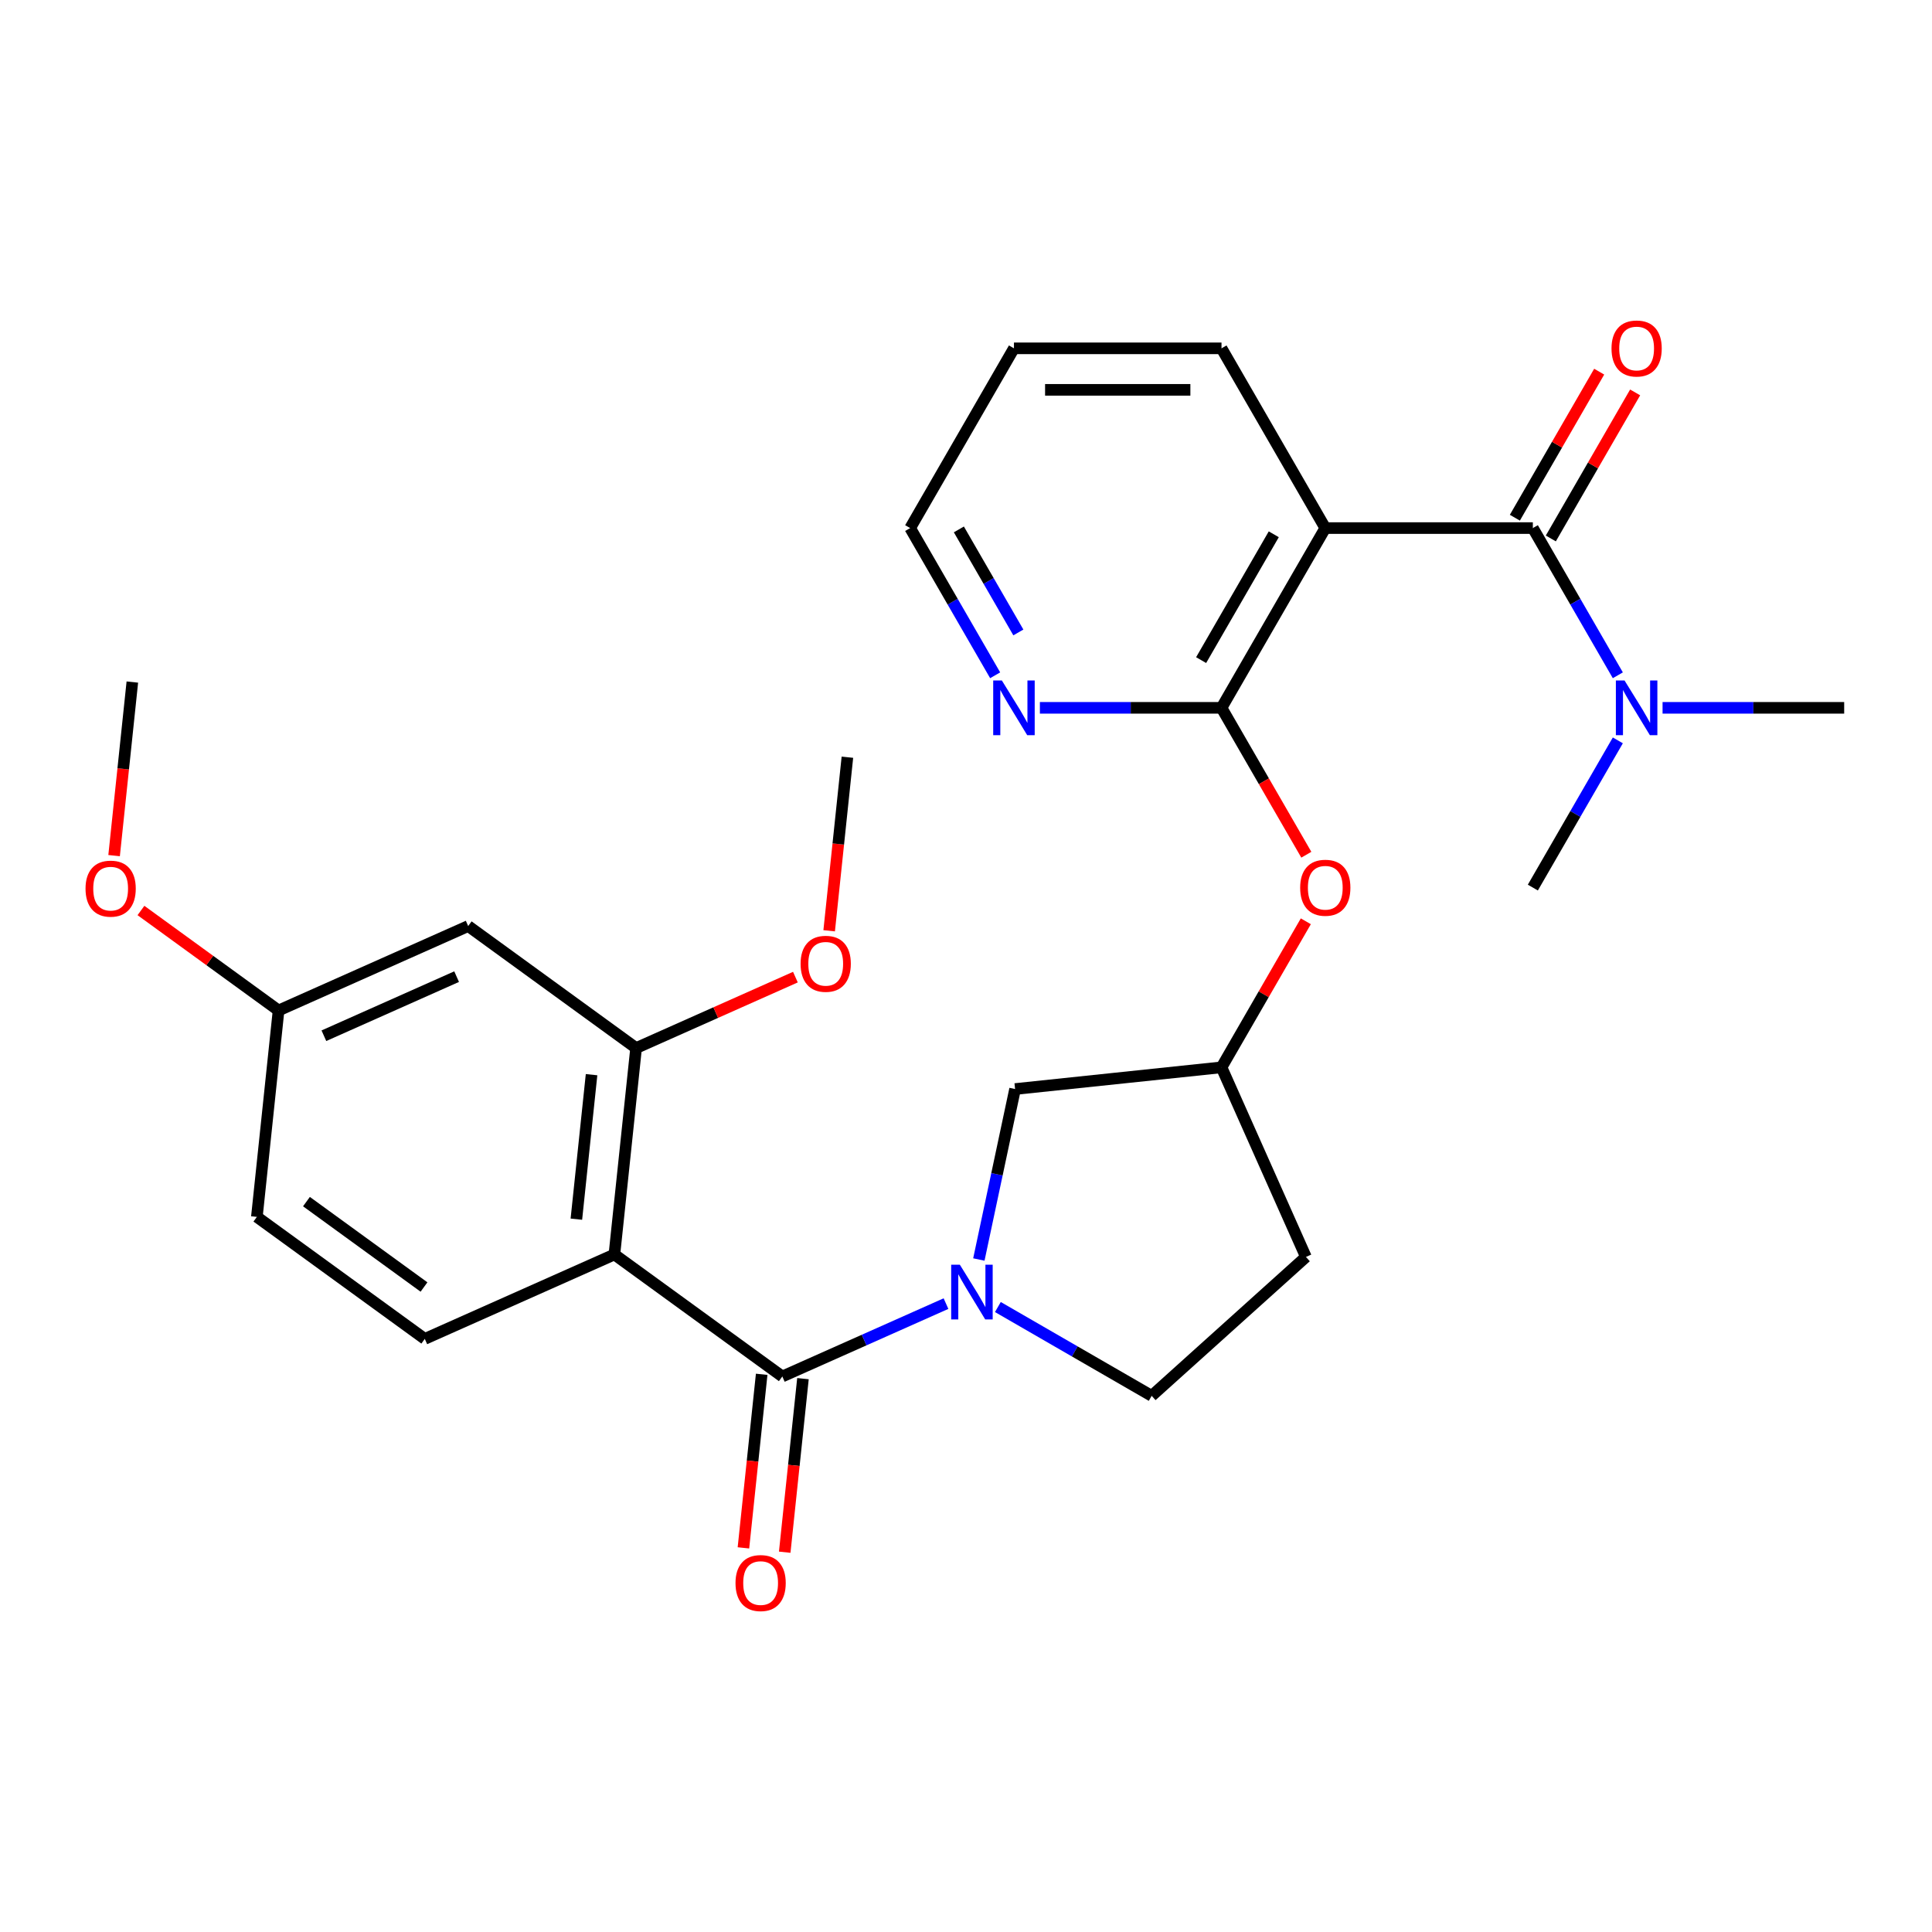 <?xml version='1.0' encoding='iso-8859-1'?>
<svg version='1.1' baseProfile='full'
              xmlns='http://www.w3.org/2000/svg'
                      xmlns:rdkit='http://www.rdkit.org/xml'
                      xmlns:xlink='http://www.w3.org/1999/xlink'
                  xml:space='preserve'
width='1000px' height='1000px' viewBox='0 0 1000 1000'>
<!-- END OF HEADER -->
<rect style='opacity:1.0;fill:#FFFFFF;stroke:none' width='1000' height='1000' x='0' y='0'> </rect>
<path class='bond-0' d='M 404.927,712.461 L 318.013,649.314' style='fill:none;fill-rule:evenodd;stroke:#000000;stroke-width:6px;stroke-linecap:butt;stroke-linejoin:miter;stroke-opacity:1' />
<path class='bond-1' d='M 404.927,712.461 L 447.286,693.601' style='fill:none;fill-rule:evenodd;stroke:#000000;stroke-width:6px;stroke-linecap:butt;stroke-linejoin:miter;stroke-opacity:1' />
<path class='bond-1' d='M 447.286,693.601 L 489.645,674.742' style='fill:none;fill-rule:evenodd;stroke:#0000FF;stroke-width:6px;stroke-linecap:butt;stroke-linejoin:miter;stroke-opacity:1' />
<path class='bond-13' d='M 394.243,711.338 L 389.522,756.256' style='fill:none;fill-rule:evenodd;stroke:#000000;stroke-width:6px;stroke-linecap:butt;stroke-linejoin:miter;stroke-opacity:1' />
<path class='bond-13' d='M 389.522,756.256 L 384.8,801.175' style='fill:none;fill-rule:evenodd;stroke:#FF0000;stroke-width:6px;stroke-linecap:butt;stroke-linejoin:miter;stroke-opacity:1' />
<path class='bond-13' d='M 415.611,713.584 L 410.89,758.502' style='fill:none;fill-rule:evenodd;stroke:#000000;stroke-width:6px;stroke-linecap:butt;stroke-linejoin:miter;stroke-opacity:1' />
<path class='bond-13' d='M 410.89,758.502 L 406.169,803.421' style='fill:none;fill-rule:evenodd;stroke:#FF0000;stroke-width:6px;stroke-linecap:butt;stroke-linejoin:miter;stroke-opacity:1' />
<path class='bond-5' d='M 318.013,649.314 L 329.243,542.471' style='fill:none;fill-rule:evenodd;stroke:#000000;stroke-width:6px;stroke-linecap:butt;stroke-linejoin:miter;stroke-opacity:1' />
<path class='bond-5' d='M 298.329,631.042 L 306.19,556.251' style='fill:none;fill-rule:evenodd;stroke:#000000;stroke-width:6px;stroke-linecap:butt;stroke-linejoin:miter;stroke-opacity:1' />
<path class='bond-6' d='M 318.013,649.314 L 219.869,693.01' style='fill:none;fill-rule:evenodd;stroke:#000000;stroke-width:6px;stroke-linecap:butt;stroke-linejoin:miter;stroke-opacity:1' />
<path class='bond-10' d='M 506.652,651.918 L 516.029,607.799' style='fill:none;fill-rule:evenodd;stroke:#0000FF;stroke-width:6px;stroke-linecap:butt;stroke-linejoin:miter;stroke-opacity:1' />
<path class='bond-10' d='M 516.029,607.799 L 525.407,563.68' style='fill:none;fill-rule:evenodd;stroke:#000000;stroke-width:6px;stroke-linecap:butt;stroke-linejoin:miter;stroke-opacity:1' />
<path class='bond-12' d='M 516.497,676.516 L 556.303,699.498' style='fill:none;fill-rule:evenodd;stroke:#0000FF;stroke-width:6px;stroke-linecap:butt;stroke-linejoin:miter;stroke-opacity:1' />
<path class='bond-12' d='M 556.303,699.498 L 596.109,722.48' style='fill:none;fill-rule:evenodd;stroke:#000000;stroke-width:6px;stroke-linecap:butt;stroke-linejoin:miter;stroke-opacity:1' />
<path class='bond-2' d='M 685.966,273.335 L 632.25,366.373' style='fill:none;fill-rule:evenodd;stroke:#000000;stroke-width:6px;stroke-linecap:butt;stroke-linejoin:miter;stroke-opacity:1' />
<path class='bond-2' d='M 659.301,276.547 L 621.7,341.674' style='fill:none;fill-rule:evenodd;stroke:#000000;stroke-width:6px;stroke-linecap:butt;stroke-linejoin:miter;stroke-opacity:1' />
<path class='bond-3' d='M 685.966,273.335 L 793.398,273.335' style='fill:none;fill-rule:evenodd;stroke:#000000;stroke-width:6px;stroke-linecap:butt;stroke-linejoin:miter;stroke-opacity:1' />
<path class='bond-20' d='M 685.966,273.335 L 632.25,180.296' style='fill:none;fill-rule:evenodd;stroke:#000000;stroke-width:6px;stroke-linecap:butt;stroke-linejoin:miter;stroke-opacity:1' />
<path class='bond-11' d='M 793.398,273.335 L 815.393,311.431' style='fill:none;fill-rule:evenodd;stroke:#000000;stroke-width:6px;stroke-linecap:butt;stroke-linejoin:miter;stroke-opacity:1' />
<path class='bond-11' d='M 815.393,311.431 L 837.388,349.528' style='fill:none;fill-rule:evenodd;stroke:#0000FF;stroke-width:6px;stroke-linecap:butt;stroke-linejoin:miter;stroke-opacity:1' />
<path class='bond-14' d='M 802.702,278.706 L 824.524,240.91' style='fill:none;fill-rule:evenodd;stroke:#000000;stroke-width:6px;stroke-linecap:butt;stroke-linejoin:miter;stroke-opacity:1' />
<path class='bond-14' d='M 824.524,240.91 L 846.345,203.114' style='fill:none;fill-rule:evenodd;stroke:#FF0000;stroke-width:6px;stroke-linecap:butt;stroke-linejoin:miter;stroke-opacity:1' />
<path class='bond-14' d='M 784.094,267.963 L 805.916,230.167' style='fill:none;fill-rule:evenodd;stroke:#000000;stroke-width:6px;stroke-linecap:butt;stroke-linejoin:miter;stroke-opacity:1' />
<path class='bond-14' d='M 805.916,230.167 L 827.738,192.37' style='fill:none;fill-rule:evenodd;stroke:#FF0000;stroke-width:6px;stroke-linecap:butt;stroke-linejoin:miter;stroke-opacity:1' />
<path class='bond-4' d='M 632.25,366.373 L 654.199,404.39' style='fill:none;fill-rule:evenodd;stroke:#000000;stroke-width:6px;stroke-linecap:butt;stroke-linejoin:miter;stroke-opacity:1' />
<path class='bond-4' d='M 654.199,404.39 L 676.148,442.406' style='fill:none;fill-rule:evenodd;stroke:#FF0000;stroke-width:6px;stroke-linecap:butt;stroke-linejoin:miter;stroke-opacity:1' />
<path class='bond-9' d='M 632.25,366.373 L 585.247,366.373' style='fill:none;fill-rule:evenodd;stroke:#000000;stroke-width:6px;stroke-linecap:butt;stroke-linejoin:miter;stroke-opacity:1' />
<path class='bond-9' d='M 585.247,366.373 L 538.244,366.373' style='fill:none;fill-rule:evenodd;stroke:#0000FF;stroke-width:6px;stroke-linecap:butt;stroke-linejoin:miter;stroke-opacity:1' />
<path class='bond-8' d='M 329.243,542.471 L 242.329,479.324' style='fill:none;fill-rule:evenodd;stroke:#000000;stroke-width:6px;stroke-linecap:butt;stroke-linejoin:miter;stroke-opacity:1' />
<path class='bond-19' d='M 329.243,542.471 L 370.472,524.114' style='fill:none;fill-rule:evenodd;stroke:#000000;stroke-width:6px;stroke-linecap:butt;stroke-linejoin:miter;stroke-opacity:1' />
<path class='bond-19' d='M 370.472,524.114 L 411.701,505.758' style='fill:none;fill-rule:evenodd;stroke:#FF0000;stroke-width:6px;stroke-linecap:butt;stroke-linejoin:miter;stroke-opacity:1' />
<path class='bond-18' d='M 219.869,693.01 L 132.955,629.864' style='fill:none;fill-rule:evenodd;stroke:#000000;stroke-width:6px;stroke-linecap:butt;stroke-linejoin:miter;stroke-opacity:1' />
<path class='bond-18' d='M 219.461,666.156 L 158.622,621.953' style='fill:none;fill-rule:evenodd;stroke:#000000;stroke-width:6px;stroke-linecap:butt;stroke-linejoin:miter;stroke-opacity:1' />
<path class='bond-7' d='M 675.894,476.858 L 654.072,514.654' style='fill:none;fill-rule:evenodd;stroke:#FF0000;stroke-width:6px;stroke-linecap:butt;stroke-linejoin:miter;stroke-opacity:1' />
<path class='bond-7' d='M 654.072,514.654 L 632.25,552.451' style='fill:none;fill-rule:evenodd;stroke:#000000;stroke-width:6px;stroke-linecap:butt;stroke-linejoin:miter;stroke-opacity:1' />
<path class='bond-29' d='M 242.329,479.324 L 144.185,523.02' style='fill:none;fill-rule:evenodd;stroke:#000000;stroke-width:6px;stroke-linecap:butt;stroke-linejoin:miter;stroke-opacity:1' />
<path class='bond-29' d='M 236.346,505.507 L 167.646,536.095' style='fill:none;fill-rule:evenodd;stroke:#000000;stroke-width:6px;stroke-linecap:butt;stroke-linejoin:miter;stroke-opacity:1' />
<path class='bond-22' d='M 515.093,349.528 L 493.098,311.431' style='fill:none;fill-rule:evenodd;stroke:#0000FF;stroke-width:6px;stroke-linecap:butt;stroke-linejoin:miter;stroke-opacity:1' />
<path class='bond-22' d='M 493.098,311.431 L 471.103,273.335' style='fill:none;fill-rule:evenodd;stroke:#000000;stroke-width:6px;stroke-linecap:butt;stroke-linejoin:miter;stroke-opacity:1' />
<path class='bond-22' d='M 527.102,327.355 L 511.705,300.688' style='fill:none;fill-rule:evenodd;stroke:#0000FF;stroke-width:6px;stroke-linecap:butt;stroke-linejoin:miter;stroke-opacity:1' />
<path class='bond-22' d='M 511.705,300.688 L 496.309,274.021' style='fill:none;fill-rule:evenodd;stroke:#000000;stroke-width:6px;stroke-linecap:butt;stroke-linejoin:miter;stroke-opacity:1' />
<path class='bond-15' d='M 525.407,563.68 L 632.25,552.451' style='fill:none;fill-rule:evenodd;stroke:#000000;stroke-width:6px;stroke-linecap:butt;stroke-linejoin:miter;stroke-opacity:1' />
<path class='bond-23' d='M 860.54,366.373 L 907.542,366.373' style='fill:none;fill-rule:evenodd;stroke:#0000FF;stroke-width:6px;stroke-linecap:butt;stroke-linejoin:miter;stroke-opacity:1' />
<path class='bond-23' d='M 907.542,366.373 L 954.545,366.373' style='fill:none;fill-rule:evenodd;stroke:#000000;stroke-width:6px;stroke-linecap:butt;stroke-linejoin:miter;stroke-opacity:1' />
<path class='bond-24' d='M 837.388,383.219 L 815.393,421.316' style='fill:none;fill-rule:evenodd;stroke:#0000FF;stroke-width:6px;stroke-linecap:butt;stroke-linejoin:miter;stroke-opacity:1' />
<path class='bond-24' d='M 815.393,421.316 L 793.398,459.412' style='fill:none;fill-rule:evenodd;stroke:#000000;stroke-width:6px;stroke-linecap:butt;stroke-linejoin:miter;stroke-opacity:1' />
<path class='bond-16' d='M 596.109,722.48 L 675.947,650.594' style='fill:none;fill-rule:evenodd;stroke:#000000;stroke-width:6px;stroke-linecap:butt;stroke-linejoin:miter;stroke-opacity:1' />
<path class='bond-28' d='M 632.25,552.451 L 675.947,650.594' style='fill:none;fill-rule:evenodd;stroke:#000000;stroke-width:6px;stroke-linecap:butt;stroke-linejoin:miter;stroke-opacity:1' />
<path class='bond-17' d='M 144.185,523.02 L 132.955,629.864' style='fill:none;fill-rule:evenodd;stroke:#000000;stroke-width:6px;stroke-linecap:butt;stroke-linejoin:miter;stroke-opacity:1' />
<path class='bond-21' d='M 144.185,523.02 L 108.571,497.145' style='fill:none;fill-rule:evenodd;stroke:#000000;stroke-width:6px;stroke-linecap:butt;stroke-linejoin:miter;stroke-opacity:1' />
<path class='bond-21' d='M 108.571,497.145 L 72.957,471.27' style='fill:none;fill-rule:evenodd;stroke:#FF0000;stroke-width:6px;stroke-linecap:butt;stroke-linejoin:miter;stroke-opacity:1' />
<path class='bond-25' d='M 429.174,481.769 L 433.895,436.85' style='fill:none;fill-rule:evenodd;stroke:#FF0000;stroke-width:6px;stroke-linecap:butt;stroke-linejoin:miter;stroke-opacity:1' />
<path class='bond-25' d='M 433.895,436.85 L 438.616,391.931' style='fill:none;fill-rule:evenodd;stroke:#000000;stroke-width:6px;stroke-linecap:butt;stroke-linejoin:miter;stroke-opacity:1' />
<path class='bond-30' d='M 632.25,180.296 L 524.819,180.296' style='fill:none;fill-rule:evenodd;stroke:#000000;stroke-width:6px;stroke-linecap:butt;stroke-linejoin:miter;stroke-opacity:1' />
<path class='bond-30' d='M 616.136,201.783 L 540.933,201.783' style='fill:none;fill-rule:evenodd;stroke:#000000;stroke-width:6px;stroke-linecap:butt;stroke-linejoin:miter;stroke-opacity:1' />
<path class='bond-26' d='M 59.058,442.868 L 63.779,397.949' style='fill:none;fill-rule:evenodd;stroke:#FF0000;stroke-width:6px;stroke-linecap:butt;stroke-linejoin:miter;stroke-opacity:1' />
<path class='bond-26' d='M 63.779,397.949 L 68.5,353.03' style='fill:none;fill-rule:evenodd;stroke:#000000;stroke-width:6px;stroke-linecap:butt;stroke-linejoin:miter;stroke-opacity:1' />
<path class='bond-27' d='M 471.103,273.335 L 524.819,180.296' style='fill:none;fill-rule:evenodd;stroke:#000000;stroke-width:6px;stroke-linecap:butt;stroke-linejoin:miter;stroke-opacity:1' />
<path  class='atom-2' d='M 496.811 654.604
L 506.091 669.604
Q 507.011 671.084, 508.491 673.764
Q 509.971 676.444, 510.051 676.604
L 510.051 654.604
L 513.811 654.604
L 513.811 682.924
L 509.931 682.924
L 499.971 666.524
Q 498.811 664.604, 497.571 662.404
Q 496.371 660.204, 496.011 659.524
L 496.011 682.924
L 492.331 682.924
L 492.331 654.604
L 496.811 654.604
' fill='#0000FF'/>
<path  class='atom-8' d='M 672.966 459.492
Q 672.966 452.692, 676.326 448.892
Q 679.686 445.092, 685.966 445.092
Q 692.246 445.092, 695.606 448.892
Q 698.966 452.692, 698.966 459.492
Q 698.966 466.372, 695.566 470.292
Q 692.166 474.172, 685.966 474.172
Q 679.726 474.172, 676.326 470.292
Q 672.966 466.412, 672.966 459.492
M 685.966 470.972
Q 690.286 470.972, 692.606 468.092
Q 694.966 465.172, 694.966 459.492
Q 694.966 453.932, 692.606 451.132
Q 690.286 448.292, 685.966 448.292
Q 681.646 448.292, 679.286 451.092
Q 676.966 453.892, 676.966 459.492
Q 676.966 465.212, 679.286 468.092
Q 681.646 470.972, 685.966 470.972
' fill='#FF0000'/>
<path  class='atom-10' d='M 518.559 352.213
L 527.839 367.213
Q 528.759 368.693, 530.239 371.373
Q 531.719 374.053, 531.799 374.213
L 531.799 352.213
L 535.559 352.213
L 535.559 380.533
L 531.679 380.533
L 521.719 364.133
Q 520.559 362.213, 519.319 360.013
Q 518.119 357.813, 517.759 357.133
L 517.759 380.533
L 514.079 380.533
L 514.079 352.213
L 518.559 352.213
' fill='#0000FF'/>
<path  class='atom-12' d='M 840.854 352.213
L 850.134 367.213
Q 851.054 368.693, 852.534 371.373
Q 854.014 374.053, 854.094 374.213
L 854.094 352.213
L 857.854 352.213
L 857.854 380.533
L 853.974 380.533
L 844.014 364.133
Q 842.854 362.213, 841.614 360.013
Q 840.414 357.813, 840.054 357.133
L 840.054 380.533
L 836.374 380.533
L 836.374 352.213
L 840.854 352.213
' fill='#0000FF'/>
<path  class='atom-14' d='M 380.697 819.384
Q 380.697 812.584, 384.057 808.784
Q 387.417 804.984, 393.697 804.984
Q 399.977 804.984, 403.337 808.784
Q 406.697 812.584, 406.697 819.384
Q 406.697 826.264, 403.297 830.184
Q 399.897 834.064, 393.697 834.064
Q 387.457 834.064, 384.057 830.184
Q 380.697 826.304, 380.697 819.384
M 393.697 830.864
Q 398.017 830.864, 400.337 827.984
Q 402.697 825.064, 402.697 819.384
Q 402.697 813.824, 400.337 811.024
Q 398.017 808.184, 393.697 808.184
Q 389.377 808.184, 387.017 810.984
Q 384.697 813.784, 384.697 819.384
Q 384.697 825.104, 387.017 827.984
Q 389.377 830.864, 393.697 830.864
' fill='#FF0000'/>
<path  class='atom-15' d='M 834.114 180.376
Q 834.114 173.576, 837.474 169.776
Q 840.834 165.976, 847.114 165.976
Q 853.394 165.976, 856.754 169.776
Q 860.114 173.576, 860.114 180.376
Q 860.114 187.256, 856.714 191.176
Q 853.314 195.056, 847.114 195.056
Q 840.874 195.056, 837.474 191.176
Q 834.114 187.296, 834.114 180.376
M 847.114 191.856
Q 851.434 191.856, 853.754 188.976
Q 856.114 186.056, 856.114 180.376
Q 856.114 174.816, 853.754 172.016
Q 851.434 169.176, 847.114 169.176
Q 842.794 169.176, 840.434 171.976
Q 838.114 174.776, 838.114 180.376
Q 838.114 186.096, 840.434 188.976
Q 842.794 191.856, 847.114 191.856
' fill='#FF0000'/>
<path  class='atom-20' d='M 414.386 498.854
Q 414.386 492.054, 417.746 488.254
Q 421.106 484.454, 427.386 484.454
Q 433.666 484.454, 437.026 488.254
Q 440.386 492.054, 440.386 498.854
Q 440.386 505.734, 436.986 509.654
Q 433.586 513.534, 427.386 513.534
Q 421.146 513.534, 417.746 509.654
Q 414.386 505.774, 414.386 498.854
M 427.386 510.334
Q 431.706 510.334, 434.026 507.454
Q 436.386 504.534, 436.386 498.854
Q 436.386 493.294, 434.026 490.494
Q 431.706 487.654, 427.386 487.654
Q 423.066 487.654, 420.706 490.454
Q 418.386 493.254, 418.386 498.854
Q 418.386 504.574, 420.706 507.454
Q 423.066 510.334, 427.386 510.334
' fill='#FF0000'/>
<path  class='atom-22' d='M 44.271 459.954
Q 44.271 453.154, 47.631 449.354
Q 50.991 445.554, 57.271 445.554
Q 63.551 445.554, 66.911 449.354
Q 70.271 453.154, 70.271 459.954
Q 70.271 466.834, 66.871 470.754
Q 63.471 474.634, 57.271 474.634
Q 51.031 474.634, 47.631 470.754
Q 44.271 466.874, 44.271 459.954
M 57.271 471.434
Q 61.591 471.434, 63.911 468.554
Q 66.271 465.634, 66.271 459.954
Q 66.271 454.394, 63.911 451.594
Q 61.591 448.754, 57.271 448.754
Q 52.951 448.754, 50.591 451.554
Q 48.271 454.354, 48.271 459.954
Q 48.271 465.674, 50.591 468.554
Q 52.951 471.434, 57.271 471.434
' fill='#FF0000'/>
</svg>

